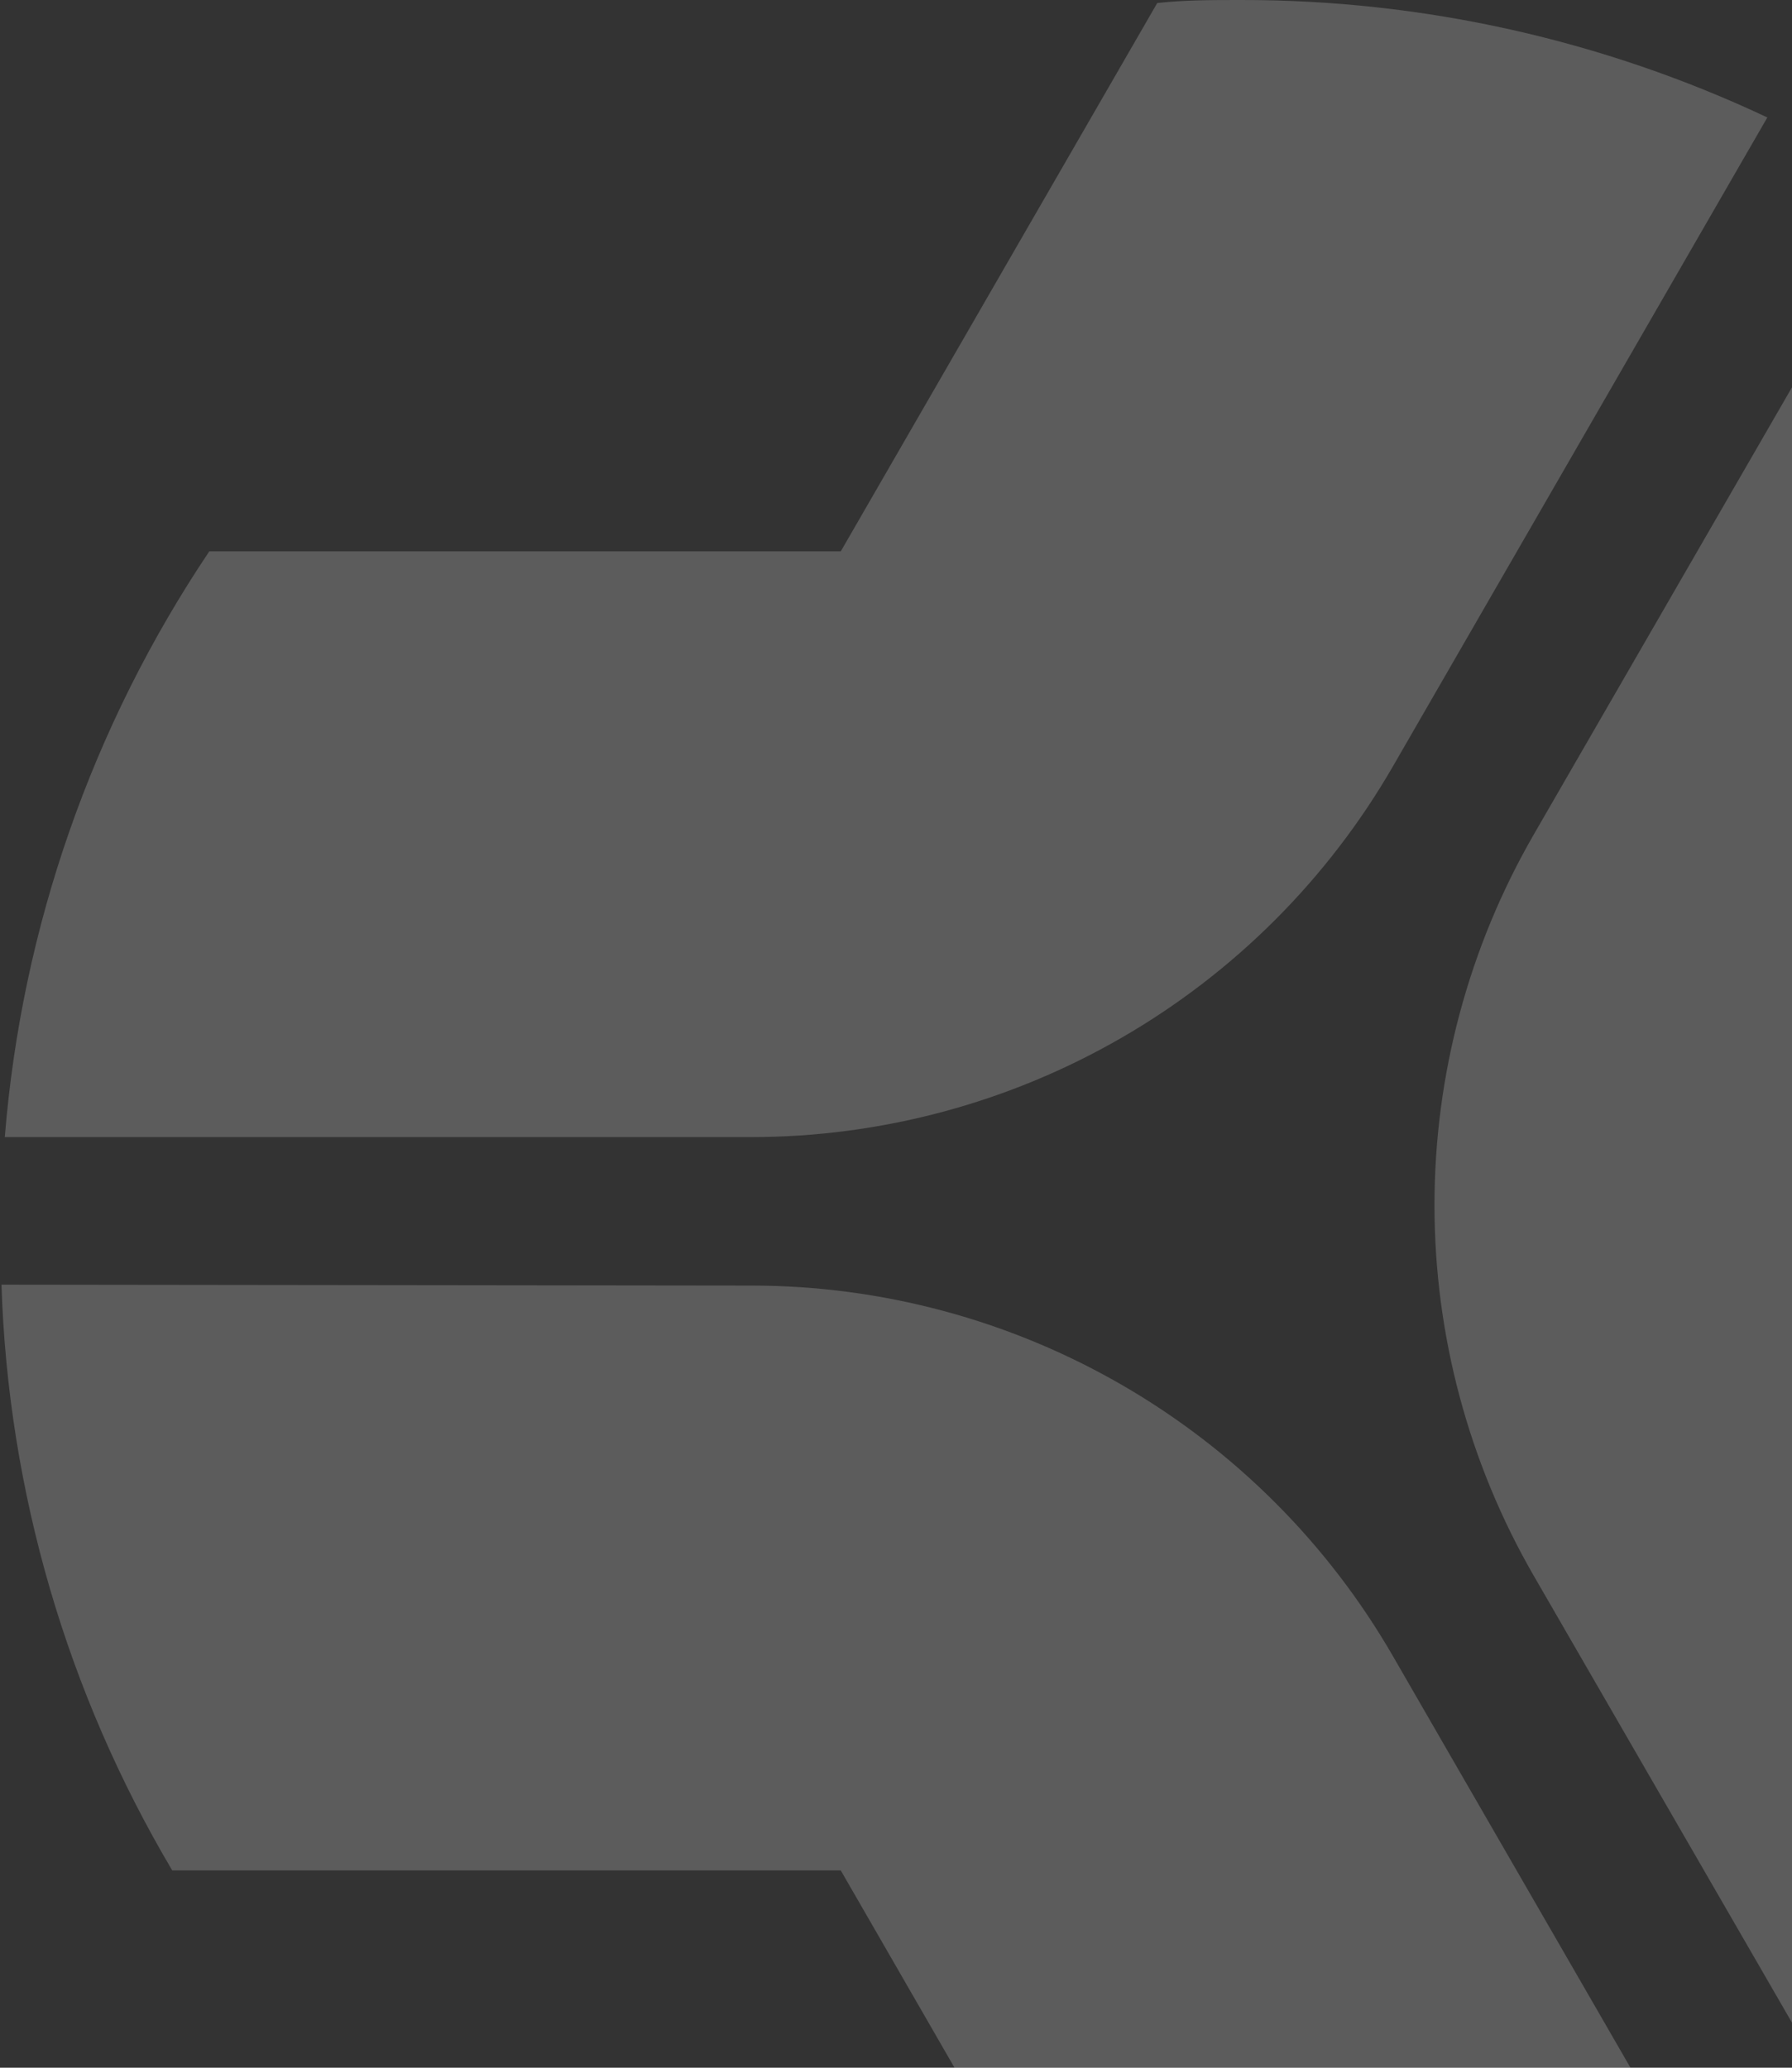 <svg width="312" height="360" viewBox="0 0 312 360" fill="none" xmlns="http://www.w3.org/2000/svg">
<rect x="0" y="0" width="312" height="360" fill="#333333" stroke="none"/>
<path d="M347.549 209.718L379.269 154.614L404.645 110.678C387.067 79.299 361.948 52.793 331.558 33.554L267.017 145.334C255.708 164.945 249.754 187.185 249.754 209.823C249.754 232.461 255.708 254.701 267.017 274.312L336.696 394.9C366.862 374.572 391.391 346.94 408.001 314.578L347.549 209.718Z" fill="url(#paint0_linear_21_40063)" fill-opacity="0.2"/>
<path d="M216.007 0C211.131 0 206.255 0 201.484 0.525L146.38 95.999H36.435C16.036 126.384 3.779 161.496 0.835 197.975H130.756C153.399 197.97 175.643 192.008 195.254 180.689C214.864 169.37 231.153 153.091 242.484 133.486L307.706 20.448C279.028 6.936 247.709 -0.048 216.007 0Z" fill="url(#paint1_linear_21_40063)" fill-opacity="0.2"/>
<path d="M242.535 288.365C231.228 268.759 214.96 252.474 195.367 241.145C175.774 229.816 153.544 223.842 130.912 223.824L0.257 223.667C1.412 259.621 11.638 294.7 29.985 325.642H146.379L178.151 380.746L207.354 431.603C210.186 431.603 213.122 431.603 216.005 431.603C249.38 431.663 282.307 423.925 312.161 409.006L242.535 288.365Z" fill="url(#paint2_linear_21_40063)" fill-opacity="0.2"/>
<defs>
<linearGradient id="paint0_linear_21_40063" x1="345.714" y1="186.911" x2="299.157" y2="373.142" gradientUnits="userSpaceOnUse">
<stop stop-color="white"/>
<stop offset="1" stop-color="white"/>
</linearGradient>
<linearGradient id="paint1_linear_21_40063" x1="0.835" y1="98.988" x2="307.706" y2="98.988" gradientUnits="userSpaceOnUse">
<stop stop-color="white"/>
<stop offset="1" stop-color="white"/>
</linearGradient>
<linearGradient id="paint2_linear_21_40063" x1="119.639" y1="227.966" x2="180.038" y2="399.096" gradientUnits="userSpaceOnUse">
<stop stop-color="white"/>
<stop offset="1" stop-color="white"/>
</linearGradient>
</defs>
</svg>
